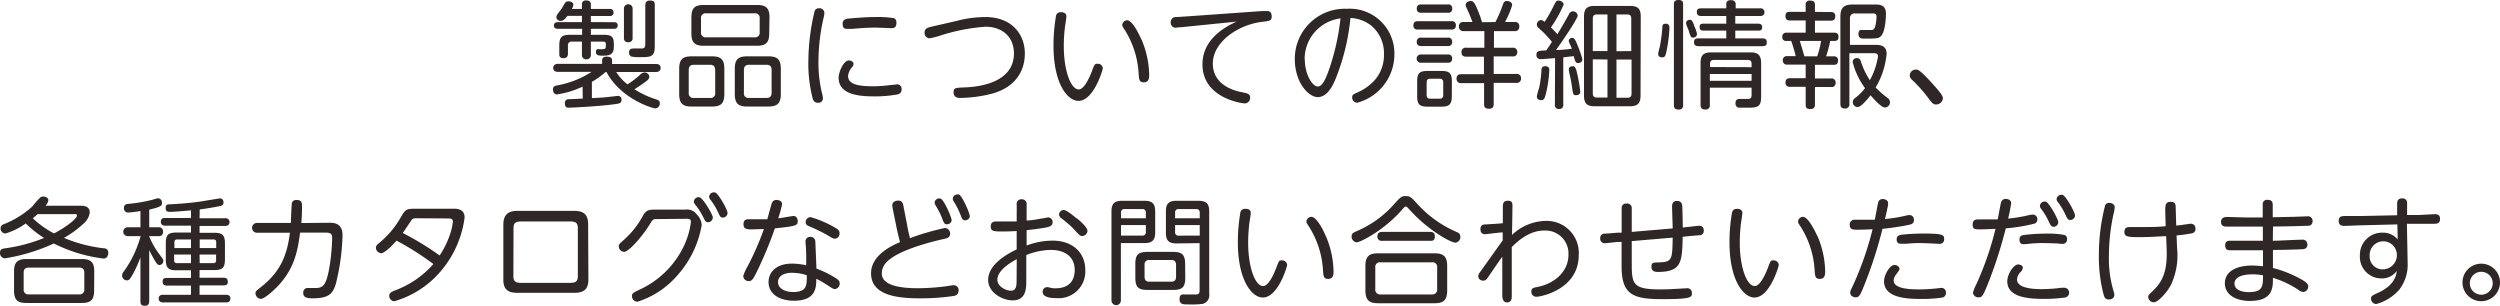 <svg xmlns="http://www.w3.org/2000/svg" viewBox="0 0 366.54 44.83"><g data-name="レイヤー 2"><path d="M85.41 12.7a12.81 12.81 0 01-3.74 1.14c-.55 0-.6-.58-.6-.72 0-.42.24-.51.51-.58a13.86 13.86 0 005.15-2h-4.91c-.65 0-.71-.41-.71-.58 0-.5.44-.6.71-.6h6.46v-.47c0-.36.15-.58.65-.58s.81.12.81.58v.49h6.41c.65 0 .71.38.71.58s-.08.6-.71.6h-5.8A7.08 7.08 0 0092 12.37a13.36 13.36 0 001.88-1.44 1 1 0 01.6-.31.72.72 0 01.73.63.85.85 0 01-.34.56c-.61.5-1.53 1.07-1.85 1.28a13.31 13.31 0 003.19 1.48c.31.1.53.2.53.56a.71.71 0 01-.7.76c-.3 0-5-1.34-7.12-5.33h-.14a11.54 11.54 0 01-2 1.44v2.38c.24 0 1.33-.07 1.48-.08.37 0 2.23-.24 2.33-.24a.51.51 0 01.54.56c0 .49-.32.54-.59.59-2.06.36-6.85.58-7.11.58s-.61 0-.61-.64a.52.52 0 01.51-.6c.08 0 1.92-.08 2.11-.1zm-.09-11.39V.65a.53.53 0 01.61-.58c.38 0 .7.1.7.58v.66h2.76a.5.5 0 01.57.51.51.51 0 01-.57.53h-2.76v.9H90c.11 0 .57 0 .57.47a.49.49 0 01-.57.5h-3.37v.88h1.82c1.22 0 1.55.27 1.55 1.41v.36c0 1.17-.68 1.29-1.63 1.29-.48 0-1 0-1-.53s.31-.41.59-.41c.62 0 .82 0 .85-.32.06-.7 0-.8-.47-.8h-1.71V8a.63.63 0 01-.63.7.62.62 0 01-.68-.7V6.1h-1.48a.51.51 0 00-.57.58v1.14c0 .22 0 .71-.65.71S82 8.11 82 7.82V6.77c0-1.36.33-1.67 1.67-1.67h1.68v-.88h-3.58c-.1 0-.56 0-.56-.48s.46-.49.58-.49h3.53v-.92H83.2c-.43.54-.63.73-1 .73a.59.59 0 01-.63-.53c0-.2 0-.27.73-1.2.1-.14.47-.82.58-.94a.55.55 0 01.49-.19c.39 0 .7.22.7.48a1.57 1.57 0 01-.23.63zm7.43 4.21a.58.58 0 01-.64.67.57.57 0 01-.63-.67V1.34a.64.64 0 111.27 0zM96 6.77c0 1.59-.59 1.61-2.17 1.61a5.62 5.62 0 01-1.26-.09.64.64 0 01-.34-.62c0-.56.44-.56.73-.56h1.17c.39 0 .48-.29.48-.62V.85c0-.24 0-.77.66-.77s.73.21.73.72zm10.2 7.03c0 1.36-.51 1.82-1.8 1.82h-3c-1.26 0-1.82-.42-1.82-1.82v-3.72c0-1.39.54-1.82 1.82-1.82h3c1.27 0 1.8.44 1.8 1.82zm-1.34-3.53c0-.5-.23-.77-.75-.77h-2.37c-.54 0-.76.27-.76.77v3.33a.67.67 0 00.76.76h2.37a.66.66 0 00.75-.76zm7.92-5.36c0 1.36-.51 1.8-1.82 1.8h-7.77c-1.29 0-1.82-.44-1.82-1.8V2.55c0-1.38.51-1.82 1.82-1.82H111c1.29 0 1.82.43 1.82 1.82zm-1.4-2.19a.67.67 0 00-.76-.77h-7.09a.67.67 0 00-.75.77v2a.66.66 0 00.75.75h7.09a.66.66 0 00.76-.75zm3.1 11.08c0 1.36-.53 1.82-1.82 1.82h-3.13c-1.24 0-1.8-.42-1.8-1.82v-3.72c0-1.39.54-1.82 1.8-1.82h3.13c1.27 0 1.82.43 1.82 1.82zm-1.35-3.53c0-.5-.22-.77-.74-.77h-2.57c-.53 0-.75.27-.75.77v3.33a.66.66 0 00.75.76h2.57c.51 0 .74-.25.74-.76zm6.31-8.66a.66.66 0 01.66-.4.71.71 0 01.77.68 4.29 4.29 0 01-.15.85A29.15 29.15 0 00120 9a18.81 18.81 0 00.49 4.55 4.08 4.08 0 01.17.91.68.68 0 01-.75.61.74.74 0 01-.73-.53 20.19 20.19 0 01-.66-5.63 31.93 31.93 0 01.92-7.3zm5 7.25c.29 0 .7.18.7.52a.74.74 0 01-.19.45 2.25 2.25 0 00-.61 1.29c0 1.24 1.41 1.53 3.76 1.53a21.25 21.25 0 002.68-.21c.43 0 .57-.07.68-.07a.65.65 0 01.73.72.71.71 0 01-.49.73 17.86 17.86 0 01-3.48.31c-2.23 0-5.27-.21-5.27-2.78.05-.91.76-2.49 1.52-2.49zm6.23-4.73c-.07 0-2-.08-2.35-.08-1.31 0-2.36.1-3.35.18h-.76c-.26 0-.67 0-.67-.74 0-.51.31-.7.85-.77.21 0 2.13-.22 3.88-.22a14.69 14.69 0 012.82.17.65.65 0 01.34.61c.03.85-.5.85-.73.85zm9.61-1.07a16.51 16.51 0 014.2-.56c3.88 0 5.78 2.53 5.78 5.35 0 1.26-.34 4.64-4.81 5.88a19.79 19.79 0 01-4.55.63c-.41 0-1.09 0-1.09-.85 0-.63.3-.64 1.53-.69s7.32-.29 7.32-5c0-2.21-1.49-3.9-4.18-3.9a27.87 27.87 0 00-6.63 1.3 13.19 13.19 0 01-1.54.4.77.77 0 01-.75-.86c0-.55.42-.7.9-.82zm16.07-.68c0 .22-.15 1.21-.19 1.41a24.05 24.05 0 00-.19 3c0 3.5 1 6.32 2.2 6.32.73 0 1.49-1.53 1.92-2.67.37-1 .42-1.09.81-1.09a.73.73 0 01.79.65c0 .24-1.33 4.79-3.57 4.79-1.65 0-3.66-2.6-3.66-8.09a25.48 25.48 0 01.34-4.2c0-.25.14-.71.73-.71.39-.02.82.15.82.59zm11 3.38a13.78 13.78 0 011.14 5.2c0 .38 0 1.11-.78 1.11s-.7-.51-.8-1.72A13.35 13.35 0 00165 4.54c-.41-.63-.46-.7-.46-.87a.74.74 0 01.73-.7c.73.03 1.65 1.86 2.06 2.79zM173.08 4c-.45 0-.6.07-.73.07a.73.73 0 01-.7-.8.72.72 0 01.71-.77c.26 0 1.69-.1 1.7-.1l11-.78h.64c.26 0 .75 0 .75.79 0 .63-.3.66-1.31.78-3.67.42-7.32 3-7.32 6.12s3.06 4 4.28 4.21c.88.19 1.19.26 1.19.82a.8.8 0 01-.8.82c-.39 0-6.19-.77-6.19-5.72 0-2.89 2-4.91 5-6.27zM199 15.06a.75.75 0 01-.75-.78c0-.38.1-.43 1-.83a7.41 7.41 0 002.23-1.62A5.53 5.53 0 00202.91 8 5.26 5.26 0 00201 3.72a5.39 5.39 0 00-3-1.09 32.45 32.45 0 01-2.16 8.89c-.34.8-1.14 2.72-2.64 2.72-1.32 0-3.36-2.1-3.36-5.59a7.33 7.33 0 017.63-7.36A6.55 6.55 0 01204.44 8a7.35 7.35 0 01-5.44 7.06zm-7.69-6.32c0 2.19 1.11 3.94 1.91 3.94S194.58 11 195 9.79a34.74 34.74 0 001.54-7.09 6 6 0 00-5.26 6.04zm16.57-4.41a.55.55 0 01-.65-.61c0-.58.41-.61.65-.61h4.93a.55.55 0 01.64.61.55.55 0 01-.64.61zm.51-2.46c-.19 0-.67 0-.67-.61s.48-.61.67-.61h3.89a.55.55 0 01.64.61.55.55 0 01-.64.61zm0 4.88c-.19 0-.67 0-.67-.61a.57.57 0 01.67-.62h3.87a.56.56 0 01.65.62.56.56 0 01-.65.61zm0 2.45a.61.61 0 110-1.21h3.87a.55.55 0 01.65.59c0 .62-.46.62-.67.62zm4.47 4.89c0 1.17-.33 1.55-1.55 1.55h-2c-1.21 0-1.53-.36-1.53-1.55v-2.16c0-1.17.32-1.53 1.54-1.53h2c1.19 0 1.55.33 1.55 1.53zm-1.26-2a.49.49 0 00-.55-.55h-1.34c-.37 0-.54.17-.54.55v1.83c0 .36.15.55.54.55h1.34a.48.48 0 00.55-.55zm7.65-8.86a17.89 17.89 0 00.95-2.14c.27-.77.32-.94.76-.94.28 0 .75.16.75.6a12.69 12.69 0 01-1.05 2.48h1.44a.58.58 0 01.65.66.61.61 0 01-.71.67h-3V7h2.72a.6.6 0 01.7.63.6.6 0 01-.7.64H219v2.57h3.3a.61.61 0 01.71.64.62.62 0 01-.71.67H219v3.07c0 .24 0 .72-.69.72s-.72-.38-.72-.72v-3.03h-3.31a.63.63 0 01-.73-.67c0-.64.54-.64.73-.64h3.29V8.31H215c-.19 0-.72 0-.72-.63A.61.61 0 01215 7h2.63V4.56h-3a.63.63 0 01-.73-.67.6.6 0 01.67-.66h1.32c-.12-.29-.29-.8-.61-1.5s-.39-.85-.39-1c0-.43.46-.58.76-.58s.5.17.87 1a16.94 16.94 0 01.77 2.11zM228 8.52c-.93.08-1.83.15-2.12.15a.57.57 0 01-.61-.65c0-.56.3-.57 1.43-.63.15-.22.42-.59.84-1.25A16.28 16.28 0 00226 4.47c-.53-.46-.67-.58-.67-.85a.66.66 0 01.6-.68c.19 0 .32.1.53.27a18.72 18.72 0 001.22-2.12c.48-.94.49-1 .83-1s.75.25.75.58a18.49 18.49 0 01-1.87 3.35 10.65 10.65 0 01.94 1c.57-.93.63-1 1.71-2.94a.65.65 0 01.56-.42.72.72 0 01.72.61c0 .46-2.11 3.57-3.18 5.05.7 0 .87 0 2.31-.17 0-.07-.1-.26-.27-.67A1.89 1.89 0 01230 6c0-.28.31-.45.54-.45s.41.22.72 1a15.31 15.31 0 01.74 2.14c0 .52-.57.56-.64.56-.29 0-.38-.26-.43-.36s-.13-.44-.2-.66l-1.53.18v6.92a.56.56 0 01-.61.65.56.56 0 01-.62-.65zm-.85 1.78a18 18 0 01-.51 3.5c-.15.56-.25.89-.66.89-.08 0-.65 0-.65-.56 0-.24.35-1.26.38-1.47a17.72 17.72 0 00.29-2.36c0-.42.16-.59.6-.59a.51.51 0 01.55.59zm4.07.41a22.83 22.83 0 01.47 2.72.45.45 0 01-.22.44.93.93 0 01-.39.09c-.42 0-.44-.11-.58-1.08-.08-.57-.18-1.19-.32-1.78a5.54 5.54 0 01-.17-.92c0-.37.32-.47.61-.47s.44.29.6 1zm9.31 3.29c0 1.14-.41 1.58-1.56 1.58h-5.17c-1.1 0-1.56-.39-1.56-1.58V2.43c0-1.16.44-1.56 1.56-1.56h5.2c1.15 0 1.56.42 1.56 1.56zm-7-6.51h2.15V2.12h-1.58c-.37 0-.57.19-.57.6zm0 1.21v5c0 .41.2.6.57.6h1.58V8.72zm5.64-1.21V2.72c0-.37-.14-.6-.58-.6H237v5.39zM237 14.33h1.63c.41 0 .58-.22.58-.6v-5H237zm7.77-10.27a20.79 20.79 0 01-.46 3.56c-.12.52-.19.79-.6.79s-.59-.2-.59-.47.2-.92.23-1.06a24.07 24.07 0 00.38-2.88c0-.47.2-.52.58-.52s.46.41.46.58zm2 11.36a.56.56 0 01-.63.64c-.51 0-.72-.18-.72-.64V.66c0-.24 0-.66.67-.66s.68.34.68.66zm1.59-11.7a5.13 5.13 0 01.45 1.28.55.55 0 01-.58.51c-.3 0-.34-.08-.59-.83 0-.14-.29-.76-.34-.92a1.32 1.32 0 01-.1-.39.49.49 0 01.52-.46c.28-.04.38.09.68.81zm9.71-2.5a.56.56 0 01.63.56c0 .43-.29.57-.63.57h-3.65v1.12h3.36c.24 0 .58.07.58.51s-.24.51-.58.51h-3.36v1.14h4c.42 0 .62.17.62.56s-.1.58-.62.58H249c-.37 0-.63-.16-.63-.57s.17-.57.63-.57h4.1V4.49h-3.35c-.48 0-.56-.26-.56-.51s0-.51.56-.51h3.35V2.35h-3.67c-.48 0-.65-.23-.65-.57s.1-.56.65-.56h3.67V.59c0-.28.13-.57.68-.57s.7.34.7.57v.63zm-7.38 11.63v2.52a.59.59 0 01-.64.69c-.48 0-.72-.17-.72-.69V9.25c0-1.18.44-1.57 1.57-1.57h5.74c1.09 0 1.57.38 1.57 1.57v4.94c0 1.47-.51 1.6-1.93 1.6h-1.37a.61.61 0 01-.46-.65c0-.63.39-.63.7-.63h1.25c.31-.05.41-.24.41-.56v-1.1zm6.12-3v-.5c0-.37-.17-.56-.54-.56h-5c-.34 0-.55.15-.55.56v.48zm0 1h-6.12v1h6.12zm11.62-9.08a.56.56 0 01.65.63c0 .56-.36.63-.65.63h-2.33v1.76h2.84c.36 0 .61.14.61.6 0 .27-.05.61-.58.61h-.63a16.53 16.53 0 01-.61 2.26h1.16a.54.54 0 01.59.61c0 .39-.13.63-.59.63h-2.79v2h2.36a.58.58 0 01.67.63.57.57 0 01-.67.63h-2.36v2.52c0 .27 0 .71-.68.71s-.68-.34-.68-.71v-2.55h-2.28a.59.59 0 01-.68-.63c0-.58.41-.63.68-.63h2.28v-2h-2.68a.58.58 0 01-.67-.61.57.57 0 01.63-.63h1.26a21.34 21.34 0 00-.66-2.23h-.72a.52.52 0 01-.59-.58.57.57 0 01.64-.63h2.79V3h-2.29c-.22 0-.67 0-.67-.63s.36-.63.67-.63h2.29v-1a.55.55 0 01.63-.65c.54 0 .73.17.73.65v1zm-2 6.49A13.14 13.14 0 00267 6h-3.12c.05.14.58 1.89.67 2.26zm4.72-.46v7.41a.6.6 0 01-.63.7c-.51 0-.69-.2-.69-.7V2.48c0-1.26.41-1.82 1.82-1.82H275c.88 0 1.51.26 1.51 1.35 0 .79-.14 2.61-.68 3.23-.37.42-.75.42-2.48.42-.39 0-.87 0-.87-.68s.41-.58.63-.58h1.26c.39 0 .49-.29.59-.63a6.53 6.53 0 00.17-1.31c0-.32-.08-.49-.56-.49H272a.68.68 0 00-.77.77v3.84H275c.51 0 1.61 0 1.61 1.32a11.78 11.78 0 01-1.61 4.93 14.49 14.49 0 001.75 1.53.76.76 0 01-.39 1.4c-.53 0-1.6-1.21-2.11-1.79-.37.48-1.37 1.72-1.88 1.72a.71.71 0 01-.36-1.33 7.8 7.8 0 001.43-1.44 11 11 0 01-1.81-3.83.58.58 0 01.63-.57c.4 0 .5.27.58.51a11.12 11.12 0 001.31 2.73 10.27 10.27 0 001.07-2.85 3.74 3.74 0 00.12-.68c0-.43-.41-.43-.63-.43zm12.72 7.52c-.45 0-.65-.29-1-.74a20.6 20.6 0 00-2.6-2.94.85.85 0 01-.27-.64.89.89 0 01.89-.8c.29 0 .51 0 1.9 1.48 1.7 1.82 2.07 2.39 2.07 2.72a1 1 0 01-.99.92zM11.8 30.16c.35 0 1.36 0 1.36 1a2.62 2.62 0 01-.95 1.66 14.73 14.73 0 01-2.83 2.06 21.59 21.59 0 005.71 1.51c.38 0 .79.11.79.7 0 .29-.16.82-.68.82a22.25 22.25 0 01-7.31-2.21A27.5 27.5 0 01.7 37.88a.77.77 0 01-.7-.83c0-.51.34-.58.66-.63a23.71 23.71 0 005.8-1.53 16.29 16.29 0 01-2.69-2.13 9.63 9.63 0 01-3 1.48.76.76 0 01-.69-.78.62.62 0 01.46-.58 13.63 13.63 0 004.19-2.6 12.78 12.78 0 011.19-1.34.77.77 0 01.44-.12c.29 0 .73.15.73.54a1.51 1.51 0 01-.41.8zm2 12.46c0 1.36-.53 1.8-1.82 1.8h-8.1c-1.25 0-1.82-.39-1.82-1.8v-2.84c0-1.37.56-1.8 1.82-1.8H12c1.27 0 1.82.43 1.82 1.8zM12.36 40c0-.56-.27-.77-.75-.77H4.22c-.5 0-.75.22-.75.77v2.39a.67.67 0 00.76.77h7.38a.67.67 0 00.75-.77zm-6.85-8.6c-.33.29-.48.43-.7.6a13.4 13.4 0 003.11 2.22c1.75-.9 3.35-2.17 3.35-2.56s-.22-.26-.46-.26zm16.37 1.92h1.36a.59.59 0 01.66.65.58.58 0 01-.66.65h-1.36v.06a12.09 12.09 0 001.63 2.79c.44.6.44.6.44.77a.61.61 0 01-.56.62c-.27 0-.41-.22-.63-.56s-.64-1.13-.88-1.63v7.45c0 .22 0 .71-.65.71s-.64-.41-.64-.71v-6.39a17.68 17.68 0 01-1.19 2.61c-.36.62-.51.77-.8.77a.73.73 0 01-.7-.72 1.05 1.05 0 01.27-.62A15.26 15.26 0 0020 36.45a15.94 15.94 0 00.62-1.83h-1.9a.65.65 0 110-1.3h1.87v-2.38a15.22 15.22 0 01-1.79.22.6.6 0 01-.63-.66c0-.54.39-.59.65-.61a22.47 22.47 0 003.45-.58c.29-.08.8-.24.88-.24a.62.62 0 01.6.67c0 .44-.12.57-1.87 1zM29.26 32H33a.56.56 0 01.65.56c0 .46-.36.57-.65.57h-3.74v1h2.12c1.24 0 1.6.34 1.6 1.58V38c0 1.23-.32 1.6-1.6 1.6h-2.12v1.12h3.53c.44 0 .61.22.61.56s-.07.56-.61.56h-3.53v1.38h3.89c.34 0 .63.14.63.54s-.24.58-.63.58h-9.23c-.36 0-.65-.15-.65-.56s.24-.56.65-.56H28v-1.35h-3.54c-.49 0-.61-.25-.61-.54s0-.58.61-.58H28v-1.12h-2.09c-1.23 0-1.6-.32-1.6-1.6v-2.36c0-1.24.36-1.58 1.6-1.58H28v-1h-3.78c-.3 0-.64-.11-.64-.57s.25-.56.64-.56H28v-1.12c-1.21.12-2.58.22-3 .22s-.71 0-.71-.58.39-.51.59-.52c1.28-.07 2.67-.16 4.37-.39.47-.07 2.91-.48 3-.48.51 0 .52.51.52.6 0 .39-.27.47-.49.52 0 0-1.38.29-3 .5zM28 35.11h-2a.37.37 0 00-.43.42v.84H28zm0 3.47v-1.26h-2.47v.85c0 .27.12.41.43.41zm1.28-3.47v1.26h2.42v-.84c0-.3-.13-.42-.4-.42zm0 3.47h2a.36.36 0 00.4-.41v-.85h-2.42zm19-5.92c.59 0 1.94 0 1.94 1.8a32.31 32.31 0 01-1 7.23c-.44 1.29-.9 2.05-3.38 2.05-.88 0-1.38-.15-1.38-.8a.65.65 0 01.74-.71h1c1.14 0 1.63-.3 2.11-3.11A30.73 30.73 0 0048.7 35c0-.73-.17-.9-1.1-.9H44c-.34 2.5-.75 5.34-3.5 8.09-.58.56-1.75 1.63-2.26 1.63a.84.84 0 01-.78-.8c0-.3.05-.34.76-.9 2.94-2.29 3.88-4.76 4.29-8h-4.75a.72.72 0 110-1.43h4.89c0-.44.1-2.87.16-3a.68.68 0 01.69-.37c.78 0 .78.49.78.95s0 1.5-.11 2.43zm18.21-2.06c.44 0 1.63 0 1.63 1.3a15.13 15.13 0 01-4.49 8.92 14 14 0 01-5.83 3.35.79.79 0 01-.73-.8c0-.46.39-.61 1-.85a13.89 13.89 0 005.47-3.81 42.08 42.08 0 00-5.4-3.43c-.56.64-1.75 1.85-2.25 1.85a.85.85 0 01-.78-.78c0-.32.19-.48.61-.83a13.49 13.49 0 003.06-3.69c.67-1.14.77-1.23 2.23-1.23zM61 32c-.45 0-.6.17-.68.29s-1.06 1.58-1.26 1.87a43.23 43.23 0 015.4 3.3A13.14 13.14 0 0066 34.29a8.05 8.05 0 00.4-1.8c0-.46-.39-.46-.71-.46zm25.27 9c0 1.44-.74 1.93-2 1.93H75.8c-1.61 0-2-.79-2-1.93v-8.08c0-1.43.72-2 2-2h8.43c1.62 0 2 .82 2 2zm-11-.53c0 .65.19 1 1.09 1h7.28c.91 0 1.08-.36 1.08-1v-7c0-.65-.18-1-1.08-1h-7.26c-.93 0-1.09.37-1.09 1zm20.97-8.35c-.51 0-.56.08-1 .81-1.09 1.77-3.06 4-3.74 4a.83.83 0 01-.78-.8c0-.29.08-.36.79-1a12.69 12.69 0 002.79-3.57c.49-.83.92-.83 2-.83h4.2a1.74 1.74 0 011.66.71 2.34 2.34 0 01.72 1.57 14.83 14.83 0 01-3.67 7.48 12.78 12.78 0 01-5.76 3.75.81.81 0 01-.79-.81c0-.43.12-.48 1.19-1A13.38 13.38 0 00100.3 36a11.43 11.43 0 001-3.48c0-.44-.35-.44-.66-.44zm8.27-.24a.71.71 0 01-.68.7c-.35 0-.42-.14-.73-.75a9.78 9.78 0 00-1.17-1.83c-.19-.24-.2-.36-.2-.41a.69.69 0 01.85-.66c.54.18 1.93 2.54 1.93 2.95zm2.16-.66a.69.69 0 01-.66.68c-.37 0-.44-.14-.73-.77a9.48 9.48 0 00-1.12-1.85c-.19-.26-.19-.38-.19-.43a.67.67 0 01.71-.64h.16c.52.18 1.83 2.56 1.83 3.01zm4.19 8.83c-.41.79-.58 1.16-1.06 1.16a.78.78 0 01-.83-.73 6.5 6.5 0 01.61-1.38 40.69 40.69 0 002.42-5.52c-.61 0-1.14.05-1.78.05s-1.21 0-1.21-.77.58-.71.83-.71h2.66c.1-.37.54-2 .64-2.29a.69.69 0 01.7-.55c.32 0 .83.16.83.62a16.05 16.05 0 01-.57 2.07c.36 0 1.92-.33 2.26-.33s.6.31.6.74c0 .64-.14.74-3.35 1.07a57.24 57.24 0 01-2.75 6.57zm7.31-3.57c0-.15-.07-.88-.07-1a.66.66 0 01.7-.75.69.69 0 01.74.65c0 .08.16 3.65.16 4a15.13 15.13 0 012.73 1.33c.55.34.68.51.68.82a.79.79 0 01-.71.85c-.15 0-.22 0-1-.51a13.94 13.94 0 00-1.72-1c0 1.21 0 3.22-3.26 3.22-2.3 0-3.74-1.09-3.74-2.74 0-1.33 1-2.7 3.46-2.7a9.05 9.05 0 012.06.25c.02-1.07 0-1.72-.03-2.42zm-2 3.51c-1.44 0-2.1.61-2.1 1.37 0 .92 1 1.45 2.22 1.45 2 0 2-.94 2-2.45a6.55 6.55 0 00-2.1-.36zm5.92-6.8c.83.42 1 .61 1 1a.74.74 0 01-.63.8c-.24 0-.34 0-1.26-.58a27.93 27.93 0 00-2.57-1.24c-.29-.12-.51-.25-.51-.59a.74.74 0 01.72-.75 15.83 15.83 0 013.27 1.36zM133 33c0 .09.2 1.07.42 1.92a35.77 35.77 0 015.12-1.49.8.8 0 01.76.85c0 .52-.39.64-.93.76-1 .22-2.21.53-3.45.92-5 1.6-5.63 3-5.63 4.15 0 1.88 3.15 2.15 5.27 2.15a33 33 0 004-.27c.81-.12 1.17-.17 1.26-.17a.71.71 0 01.73.77.79.79 0 01-.7.8 32.81 32.81 0 01-4.93.35c-3.16 0-7.21-.35-7.21-3.67 0-2.43 2.55-3.87 4.24-4.57-.17-.7-.36-1.43-.5-2.13l-.56-2.78a2.51 2.51 0 01-.07-.5c0-.42.38-.68.89-.68s.68.34.76.85zm6.54-.8a.69.69 0 01-.68.68c-.41 0-.48-.2-.71-.81a10.39 10.39 0 00-.85-1.74c-.19-.32-.27-.46-.27-.61a.66.66 0 01.69-.63.59.59 0 01.22.05c.49.21 1.56 2.69 1.56 3.06zm2.67-.58a.69.69 0 01-.68.68c-.41 0-.48-.2-.71-.81a11.81 11.81 0 00-.85-1.74c-.21-.32-.28-.44-.28-.59a.68.68 0 01.7-.65.59.59 0 01.22 0c.49.27 1.56 2.72 1.56 3.11zm6.86-1.62a.66.66 0 01.72-.78.68.68 0 01.73.78v2.33c.58 0 1.54-.17 2.17-.29.14 0 .94-.17 1-.17a.69.69 0 01.64.72c0 .51-.46.64-.81.73-.82.18-2.74.41-3 .42V36a10.81 10.81 0 013.77-.72c3.23 0 4.83 2 4.83 4.27a3.92 3.92 0 01-4.25 4.16c-.87 0-2-.13-2-.93a.65.65 0 01.64-.68 1.8 1.8 0 01.46.08 2.92 2.92 0 00.76.09c2.23 0 2.84-1.36 2.84-2.69 0-1.66-1.1-2.94-3.57-2.94a10.41 10.41 0 00-3.53.75v3.72c0 1.14 0 2.93-2 2.93-1.46 0-3.59-1.11-3.59-3 0-2.09 2.35-3.61 4.18-4.47v-2.69c-.29 0-1.07.06-1.88.06-1.47 0-1.92 0-1.92-.75 0-.6.4-.72.76-.72h3.04zm0 8c-.46.25-2.84 1.51-2.84 3 0 1 1.23 1.62 2 1.62s.82-.72.82-1.6zm8.81-6c.56.47 1.56 1.34 1.56 1.85a.79.79 0 01-.77.75c-.28 0-.32 0-1.22-1a14.9 14.9 0 00-1.82-1.58.76.76 0 01-.36-.58.72.72 0 01.7-.66c.45.06 1.35.79 1.93 1.29zm6.46 12.05a.69.69 0 11-1.38 0V31c0-1.19.46-1.56 1.57-1.56h3.26c1.1 0 1.58.37 1.58 1.56v3.08c0 1.17-.48 1.56-1.58 1.56h-3.45zM168 32v-.8a.49.49 0 00-.55-.55h-2.55a.48.48 0 00-.54.55v.8zm-3.64 2.54h3.09A.48.48 0 00168 34v-1h-3.64zm9.42 6.13c0 1.41-.39 1.84-1.84 1.84h-3.64c-1.41 0-1.84-.38-1.84-1.84v-1.91c0-1.43.39-1.83 1.84-1.83h3.62c1.41 0 1.84.39 1.84 1.83zm-1.35-1.82c0-.39-.13-.73-.71-.73h-3.18a.64.64 0 00-.73.73v1.72c0 .41.15.73.73.73h3.18c.58 0 .71-.34.71-.73zm.07-3.16c-1.14 0-1.56-.41-1.56-1.56V31c0-1.14.41-1.56 1.56-1.56h3.21c1.14 0 1.58.41 1.58 1.56v12.1a1.28 1.28 0 01-1 1.46 14.39 14.39 0 01-2.18.07c-.63 0-1.17 0-1.17-.77s.44-.69.75-.69h1.56c.34 0 .63 0 .63-.61v-6.91zm3.4-3.69v-.8a.49.49 0 00-.56-.55h-2.5a.48.48 0 00-.55.55v.8zm0 2.54V33h-3.61v1a.48.48 0 00.55.55zm7.48-3.34c0 .22-.15 1.21-.19 1.41a24 24 0 00-.19 3c0 3.51 1 6.33 2.2 6.33.73 0 1.49-1.53 1.92-2.67s.42-1.09.81-1.09a.73.73 0 01.79.65c0 .23-1.33 4.79-3.57 4.79-1.65 0-3.66-2.6-3.66-8.09a25.48 25.48 0 01.34-4.2c0-.25.14-.71.73-.71.44-.03.82.14.82.58zm11 3.38a13.78 13.78 0 011.14 5.2c0 .38 0 1.11-.78 1.11s-.7-.51-.8-1.72a13.35 13.35 0 00-1.94-5.81c-.41-.63-.46-.7-.46-.87a.74.74 0 01.73-.7c.73 0 1.73 1.86 2.09 2.79zm11.17-3.82c-2.6 3-6.12 4.77-6.63 4.77a.83.83 0 01-.75-.88c0-.39.24-.53.51-.66a15.42 15.42 0 005.88-4.24c.77-.83.92-1 1.55-1s.81.19 1.56 1a16.59 16.59 0 005.87 4.25c.27.12.57.24.57.71a.82.82 0 01-.73.87c-.68 0-4.11-1.92-6.66-4.78-.41-.44-.44-.49-.58-.51s-.29.11-.59.47zm6.63 11.83c0 1.44-.56 1.87-1.87 1.87h-8.25c-1.27 0-1.87-.41-1.87-1.87V39c0-1.44.56-1.86 1.87-1.86h8.25c1.29 0 1.87.42 1.87 1.86zm-1.47-3.35a.68.68 0 00-.78-.78h-7.51a.68.68 0 00-.78.78v3.13a.7.7 0 00.78.8h7.51a.7.7 0 00.78-.79zM209.66 34c.24 0 .71 0 .71.65s-.32.66-.71.66h-7a.61.61 0 01-.71-.65c0-.57.4-.66.71-.66zm10.66 1.24v-1.17c-.36 0-2.41.27-2.57.27s-.69 0-.69-.73.47-.69.85-.71c1.71-.1 1.9-.12 2.43-.17v-2.3c0-.46 0-1 .73-1s.68.46.68.85-.05 3.73-.07 4.17a7.34 7.34 0 014.9-2.06 4.7 4.7 0 014.89 5c0 5.08-5.61 6.12-6.19 6.12a.73.73 0 01-.76-.77c0-.49.25-.54 1-.69 2.35-.48 4.44-2.2 4.44-4.68a3.37 3.37 0 00-3.52-3.57c-1.48 0-3 .63-4.79 2.42v7.24c0 .54-.18.88-.71.88s-.68-.56-.68-1v-5.7c-.35.48-.51.7-1.92 2.77-.47.7-.54.73-.92.73a.67.67 0 01-.69-.66 1.12 1.12 0 01.25-.56zm26.93-1.95c.3 0 1.61-.19 1.88-.19.45 0 .67.26.67.72a.62.62 0 01-.48.66c-.07 0-1.9.15-2 .17l-.61.07c-.09 3.62-.11 5.15-3.64 5.15-.24 0-.94 0-.94-.73s.28-.63 1.36-.68c1.69-.09 1.7-.55 1.75-3.62l-6 .51v3c0 3.18 0 4.08 4.11 4.08 1.33 0 2.42-.08 2.79-.1l1.21-.07a.66.66 0 01.71.72c0 .58 0 .88-4.31.88s-6-.63-6-4.81v-3.58h-.42c-.33 0-1.77.19-2 .19a.65.65 0 01-.71-.73.61.61 0 01.54-.67c.32 0 1.77-.12 2.06-.15h.54v-3.49c0-.29 0-.78.75-.78a.67.67 0 01.73.76V34l6-.51c0-.51-.09-2.75-.09-3.21s.16-.82.75-.82.73.46.75.78.07 2.72.07 3.13zm8.21-2.09c0 .22-.15 1.21-.19 1.41a24 24 0 00-.19 3c0 3.51 1 6.33 2.2 6.33.73 0 1.49-1.53 1.92-2.67s.42-1.09.81-1.09a.73.73 0 01.79.65c0 .23-1.33 4.79-3.57 4.79-1.65 0-3.66-2.6-3.66-8.09a25.48 25.48 0 01.34-4.2c.05-.25.14-.71.73-.71.36-.03.82.14.82.58zm11 3.38a13.78 13.78 0 011.14 5.2c0 .38 0 1.11-.78 1.11s-.7-.51-.8-1.72a13.35 13.35 0 00-1.94-5.81c-.41-.63-.46-.7-.46-.87a.74.74 0 01.73-.7c.71 0 1.65 1.86 2.09 2.79zm6.88 7.21c-.58 1.46-.75 1.8-1.26 1.8-.32 0-.81-.19-.81-.68 0-.2.05-.31.49-1.24a46.27 46.27 0 002.79-8.06s-1.16.07-2.11.07c-.78 0-1.24 0-1.24-.73a.69.69 0 01.8-.73h2.87c.09-.37.39-2.09.48-2.43a.67.67 0 01.66-.61c.19 0 .82.07.82.63a3 3 0 01-.14.83c0 .16-.27 1.23-.32 1.47a21 21 0 003-.48 2.51 2.51 0 01.58-.1.66.66 0 01.66.75c0 .47-.35.59-.61.66a36.9 36.9 0 01-4 .61 62.61 62.61 0 01-2.66 8.24zm4.42-2.94c.38 0 .73.25.73.56 0 .15 0 .17-.49.83a1.62 1.62 0 00-.36.87c0 1.21 2.25 1.32 3.71 1.32.19 0 1.07 0 2.23-.11.17 0 .9-.11 1.05-.11a.66.66 0 01.68.72.68.68 0 01-.49.69 18.87 18.87 0 01-3.11.21c-1.91 0-5.48-.07-5.48-2.59 0-.95.85-2.39 1.53-2.39zm1.24-4.46a30.13 30.13 0 013.11-.15c2.81 0 2.93.24 2.93.78a.64.64 0 01-.72.73s-2.22-.11-2.65-.11a19.41 19.41 0 00-2.19.1h-.75c-.19 0-.65 0-.65-.63s.48-.65.92-.72zm12.79 6.38c-1.07 2.74-1.17 2.82-1.68 2.82a.77.77 0 01-.84-.68 5.79 5.79 0 01.48-1.21 44.84 44.84 0 002.82-8.14c-.63 0-1.26.07-2.14.07s-1.21 0-1.21-.71.48-.75.82-.75h2.85c.09-.39.44-2.33.48-2.43a.7.7 0 01.7-.58c.23 0 .8.12.8.62a20.17 20.17 0 01-.45 2.27 22.65 22.65 0 002.89-.47 3.9 3.9 0 01.73-.12.67.67 0 01.67.73.62.62 0 01-.43.6 25.75 25.75 0 01-4.2.69 66.23 66.23 0 01-2.29 7.29zm4.08-2c.3 0 .71.15.71.49a1.06 1.06 0 01-.32.61 1.63 1.63 0 00-.53 1.11c0 1.41 2.84 1.41 3.69 1.41a21.1 21.1 0 002.81-.2 3.39 3.39 0 01.39 0 .72.72 0 01.06 1.44 21.3 21.3 0 01-3.12.19c-2.38 0-5.27-.3-5.26-2.58 0-1.05.94-2.46 1.57-2.46zm1.1-4.35a29.73 29.73 0 013.15-.17 12.43 12.43 0 012.51.19.55.55 0 01.43.59.65.65 0 01-.66.73c-.14 0-.68-.05-.79-.07-.52 0-1.1-.05-1.95-.05a18.54 18.54 0 00-2.16.1 6.37 6.37 0 01-.76.06c-.24 0-.65 0-.65-.67s.47-.65.91-.7zm4.81-1.85a.69.69 0 01-.66.68c-.37 0-.44-.16-.73-.75a9.63 9.63 0 00-1.12-1.87.83.83 0 01-.19-.41.68.68 0 01.71-.66.43.43 0 01.17 0c.51.21 1.82 2.59 1.82 3.02zm2.45-1a.68.68 0 01-.66.68c-.38 0-.44-.13-.73-.75a10.22 10.22 0 00-1.12-1.87.62.62 0 01-.19-.4.69.69 0 01.71-.67.33.33 0 01.17 0c.53.21 1.82 2.6 1.82 3.01zm4.42-1.48a.63.63 0 01.61-.34c.28 0 .79.14.79.63a5 5 0 01-.19 1.07 29.25 29.25 0 00-.66 6.05 16.43 16.43 0 00.73 5.34 1.93 1.93 0 01.07.43c0 .42-.43.64-.8.64-.57 0-.68-.39-.77-.69a21.67 21.67 0 01-.7-5.9 29.08 29.08 0 01.92-7.23zm10.54 6.22a10.25 10.25 0 01-.87 5.41c-.64 1.24-1.95 2.6-2.53 2.6a.83.83 0 01-.83-.8c0-.22.07-.29.7-.88 1.53-1.46 2.14-3.1 2-6.29l-.07-1.72c-.66 0-2.23.14-3.94.14s-2.18-.07-2.18-.75.41-.73.9-.73h1.7c1.16 0 2.31 0 3.45-.13l-.06-2.16c0-.84 0-1.41.78-1.41s.75.42.76 1.17l.07 2.31c.34 0 2-.27 2.16-.27a.67.67 0 01.66.75.61.61 0 01-.54.66 21.51 21.51 0 01-2.23.31zm14.04-1.01c.67 0 3.62-.16 4.29-.16a.68.68 0 01.78.72c0 .64-.53.66-.72.68-1.34.06-3.07.1-4.33.11v2.64a17 17 0 014.42 1.82c.56.34.75.58.75.88a.8.8 0 01-.72.82 1.3 1.3 0 01-.71-.31 14.51 14.51 0 00-3.74-1.77c0 1.48 0 3.39-3.4 3.39-2.17 0-3.65-1-3.65-2.57s1.37-2.62 4.06-2.62c.51 0 1.32.09 1.53.1v-2.34H327c-.31 0-.75 0-.75-.73s.58-.66.81-.66h4.71v-2.08h-5.37c-.27 0-.76-.05-.76-.69s.57-.72.86-.72 2.3.07 2.69.07h2.56V30a.63.63 0 01.72-.7c.48 0 .75.21.75.72v1.83l3-.06 2.09-.07a.65.65 0 01.75.68.64.64 0 01-.73.7c-1.5.06-3.38.1-5.07.11zm-2.92 4.92c-2.33 0-2.7.85-2.7 1.35 0 1 1.22 1.26 2.1 1.26 2.08 0 2.08-.89 2.08-2.47a9.66 9.66 0 00-1.48-.14zM353 38.54a6 6 0 01-1.19 3.88 6.82 6.82 0 01-3.43 2.16.8.8 0 01-.75-.79c0-.37.1-.42 1-.85 2.5-1.12 2.71-2.63 2.77-3.21a2.68 2.68 0 01-2.27 1.09 3.15 3.15 0 01-3.13-3.33 3.25 3.25 0 013.33-3.38 2.78 2.78 0 012.21 1l-.05-2.21-5.18.13c-.41 0-2.23.09-2.6.09-.22 0-.82 0-.82-.73s.49-.72 1.21-.72h2.07l5.29-.11v-1.72c0-.43.17-.75.73-.75a.65.65 0 01.73.73v1.7h1.77l2.31-.12c.46 0 .75.19.75.68 0 .73-.51.73-.95.73h-3.91zm-3.57-3.16a2 2 0 00-2 2.11 1.89 1.89 0 001.94 2 2.07 2.07 0 002.05-2.14 2 2 0 00-2.02-1.97zm17.11 6.02a2.75 2.75 0 11-2.74-2.74 2.75 2.75 0 012.74 2.74zm-4.42 0a1.68 1.68 0 103.35 0 1.68 1.68 0 00-3.35 0z" fill="#2f2725" data-name="レイヤー 1"/></g></svg>